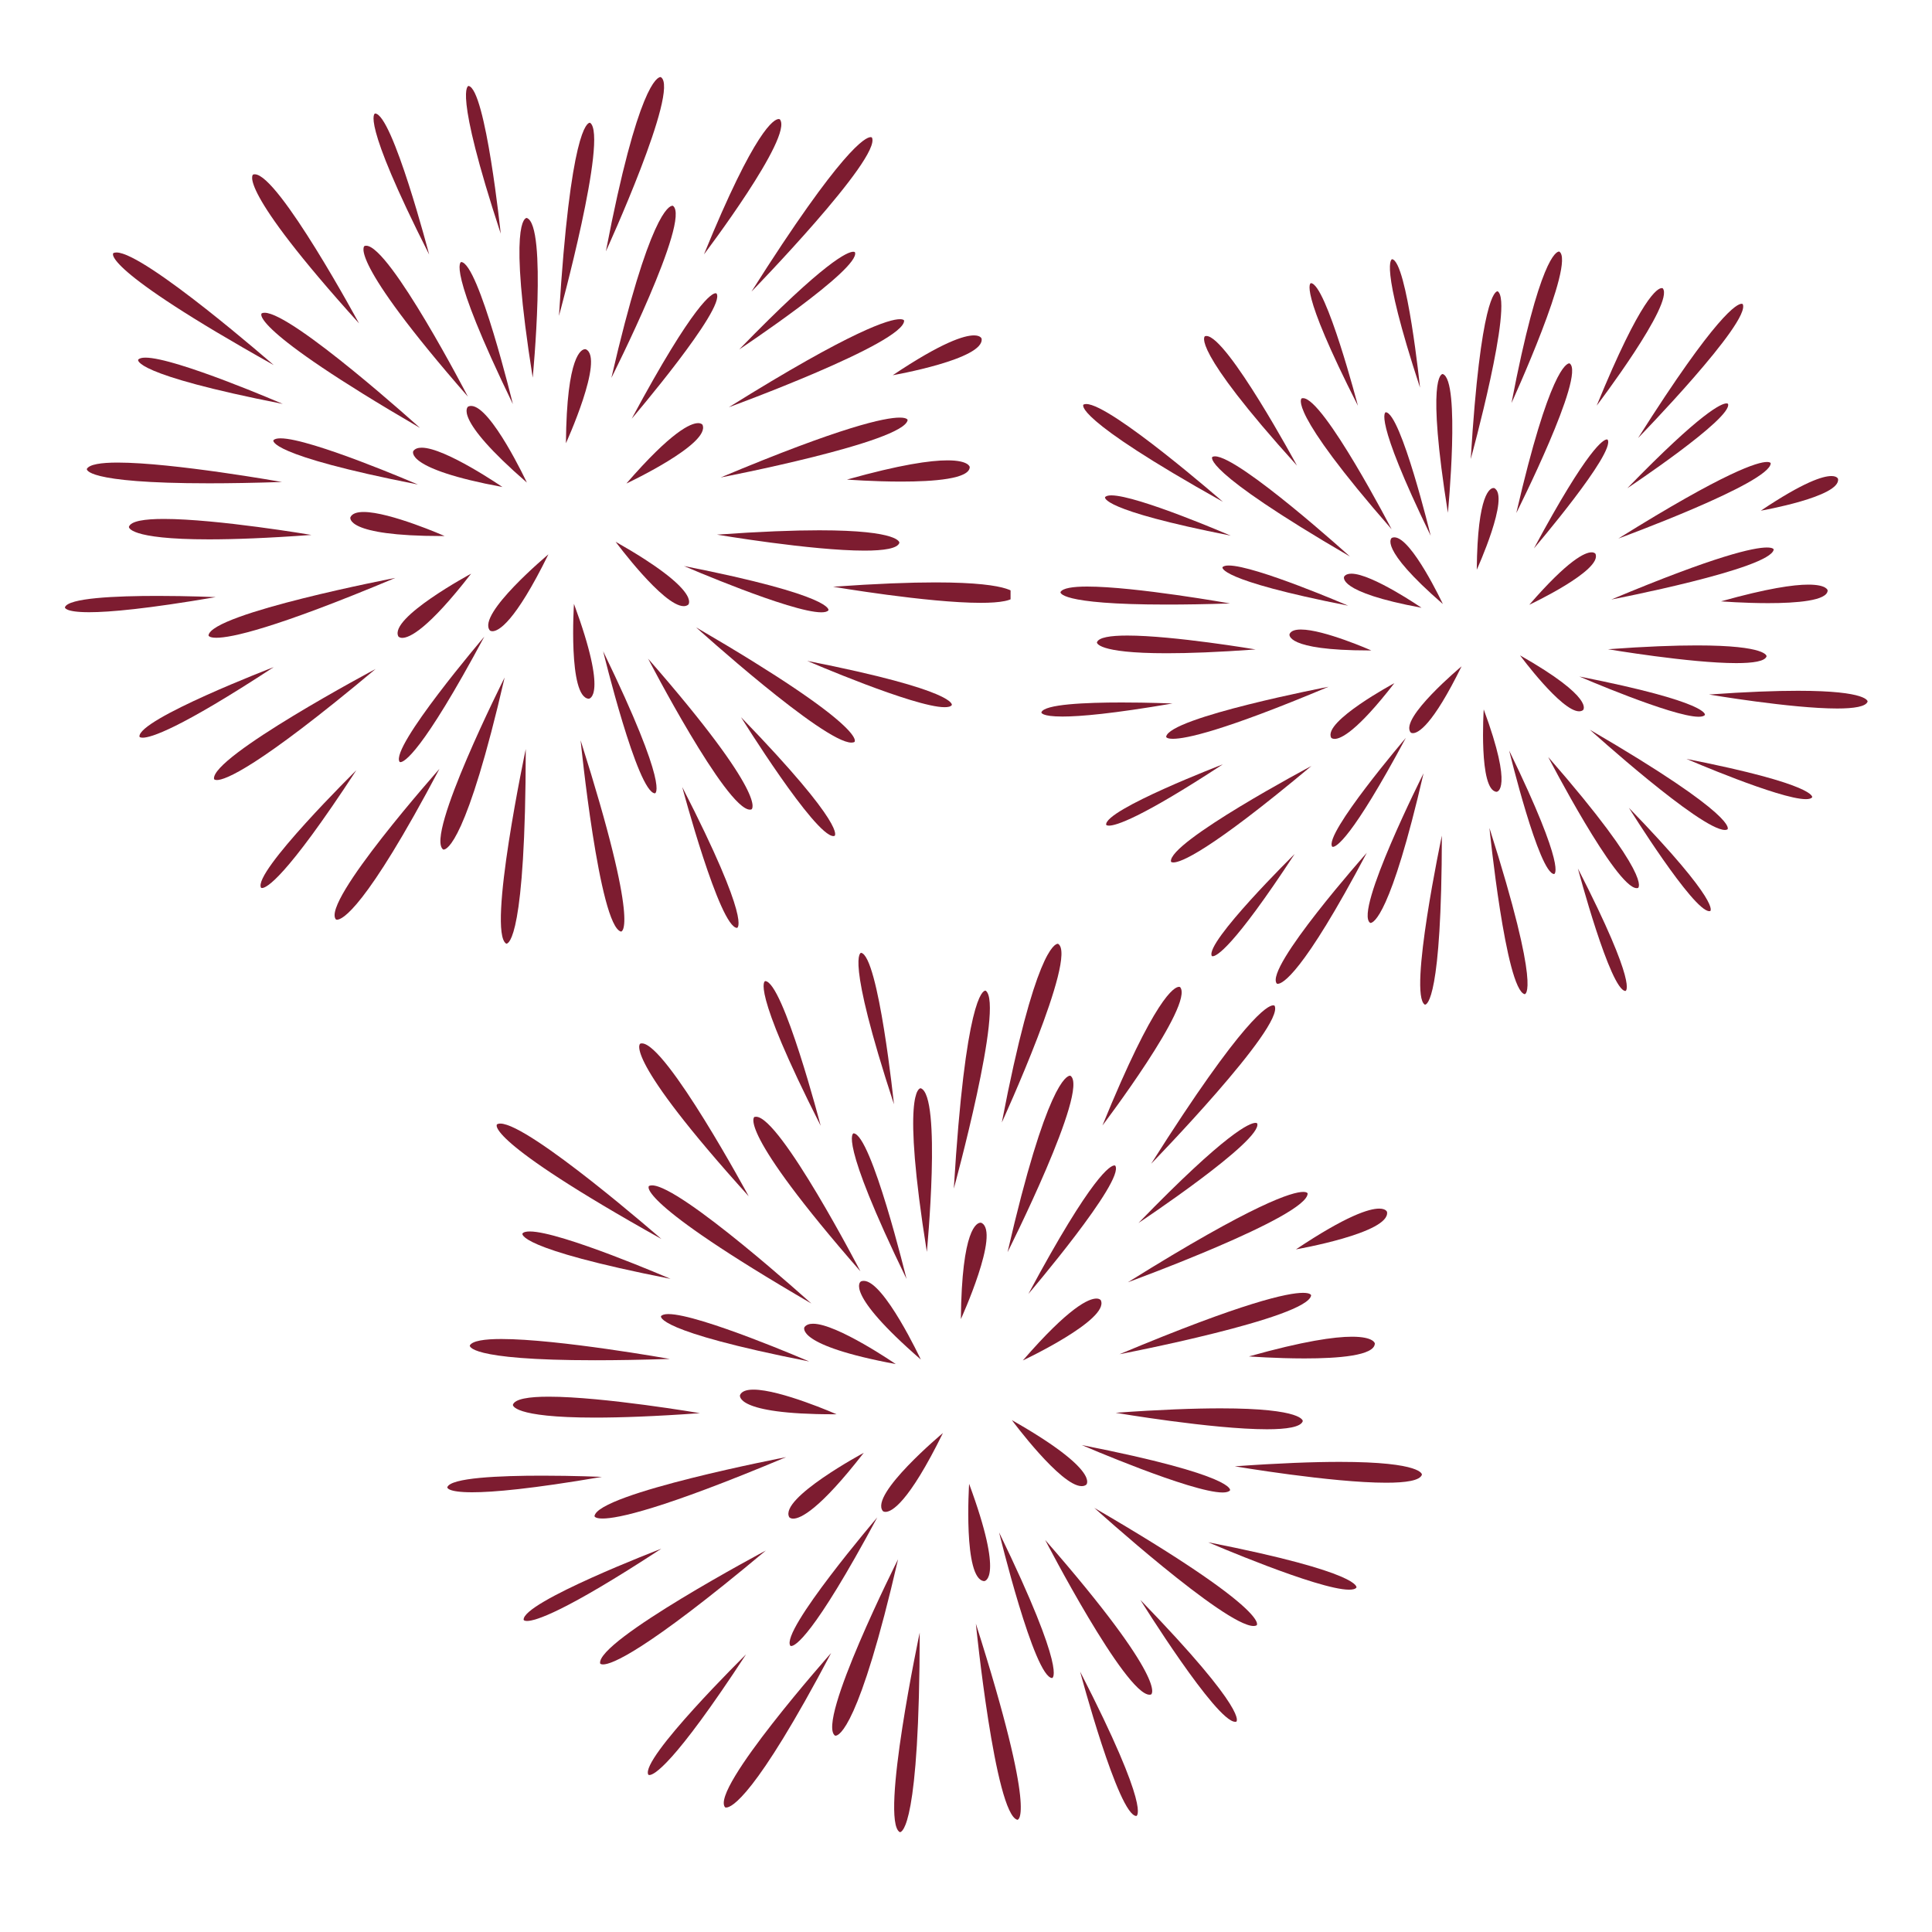 <svg xmlns="http://www.w3.org/2000/svg" xmlns:xlink="http://www.w3.org/1999/xlink" width="100" zoomAndPan="magnify" viewBox="0 0 75 75" height="100" preserveAspectRatio="xMidYMid meet" version="1.0"><defs><clipPath id="3b7bacc6a5"><path d="M 22 28 L 25 28 L 25 36.746 L 22 36.746 Z M 22 28 " clip-rule="nonzero"/></clipPath><clipPath id="15ec22fe88"><path d="M 26 30 L 29 30 L 29 36.746 L 26 36.746 Z M 26 30 " clip-rule="nonzero"/></clipPath><clipPath id="0ec467b7ac"><path d="M 2.48 23 L 9 23 L 9 24 L 2.48 24 Z M 2.48 23 " clip-rule="nonzero"/></clipPath><clipPath id="95066e7891"><path d="M 19 29 L 21 29 L 21 36.746 L 19 36.746 Z M 19 29 " clip-rule="nonzero"/></clipPath><clipPath id="b946befdb5"><path d="M 23 2.996 L 26 2.996 L 26 10 L 23 10 Z M 23 2.996 " clip-rule="nonzero"/></clipPath><clipPath id="984f61eb06"><path d="M 32 22 L 39.23 22 L 39.23 24 L 32 24 Z M 32 22 " clip-rule="nonzero"/></clipPath><clipPath id="97618c45c9"><path d="M 40.387 27 L 46 27 L 46 28 L 40.387 28 Z M 40.387 27 " clip-rule="nonzero"/></clipPath><clipPath id="3871626faf"><path d="M 58 9.77 L 61 9.77 L 61 16 L 58 16 Z M 58 9.77 " clip-rule="nonzero"/></clipPath><clipPath id="2f8880b065"><path d="M 66 26 L 72.637 26 L 72.637 28 L 66 28 Z M 66 26 " clip-rule="nonzero"/></clipPath><clipPath id="820b385ab3"><path d="M 33 36.641 L 35 36.641 L 35 43 L 33 43 Z M 33 36.641 " clip-rule="nonzero"/></clipPath><clipPath id="5a2a2e9e82"><path d="M 17.324 57 L 24 57 L 24 58 L 17.324 58 Z M 17.324 57 " clip-rule="nonzero"/></clipPath><clipPath id="1c43676107"><path d="M 34 63 L 36 63 L 36 71.141 L 34 71.141 Z M 34 63 " clip-rule="nonzero"/></clipPath><clipPath id="0b3f948750"><path d="M 38 36.641 L 42 36.641 L 42 44 L 38 44 Z M 38 36.641 " clip-rule="nonzero"/></clipPath><clipPath id="a1c7408ec3"><path d="M 47 56 L 55.574 56 L 55.574 58 L 47 58 Z M 47 56 " clip-rule="nonzero"/></clipPath></defs><path fill="#7d1c30" d="M 21.699 12.262 C 22.141 5.027 22.801 4.766 22.895 4.766 C 22.902 4.766 22.906 4.766 22.906 4.766 C 23.625 5.254 21.699 12.262 21.699 12.262 " fill-opacity="1" fill-rule="nonzero"/><path fill="#7d1c30" d="M 21.969 17.207 C 22 13.75 22.582 13.555 22.715 13.555 C 22.73 13.555 22.742 13.559 22.742 13.559 C 23.477 13.898 21.969 17.207 21.969 17.207 " fill-opacity="1" fill-rule="nonzero"/><path fill="#7d1c30" d="M 19.504 18.906 C 15.672 18.195 16.043 17.512 16.043 17.512 C 16.109 17.418 16.223 17.379 16.371 17.379 C 17.281 17.379 19.504 18.906 19.504 18.906 " fill-opacity="1" fill-rule="nonzero"/><path fill="#7d1c30" d="M 15.617 24.762 C 15.504 24.762 15.465 24.707 15.465 24.707 C 15.086 23.992 18.289 22.27 18.289 22.27 C 16.605 24.441 15.891 24.762 15.617 24.762 " fill-opacity="1" fill-rule="nonzero"/><path fill="#7d1c30" d="M 22.855 27.125 C 22.047 27.07 22.281 23.441 22.281 23.441 C 23.629 27.098 22.855 27.125 22.855 27.125 " fill-opacity="1" fill-rule="nonzero"/><path fill="#7d1c30" d="M 19.117 24.504 C 19.047 24.504 19.016 24.473 19.016 24.473 C 18.5 23.848 21.289 21.52 21.289 21.52 C 19.977 24.188 19.344 24.504 19.117 24.504 " fill-opacity="1" fill-rule="nonzero"/><path fill="#7d1c30" d="M 24.316 18.77 C 26.074 16.742 26.812 16.426 27.102 16.426 C 27.23 16.426 27.27 16.488 27.27 16.488 C 27.609 17.227 24.316 18.77 24.316 18.77 " fill-opacity="1" fill-rule="nonzero"/><path fill="#7d1c30" d="M 34.656 14.566 C 36.574 13.281 37.43 13.02 37.809 13.02 C 38.07 13.02 38.105 13.145 38.105 13.145 C 38.238 13.941 34.656 14.566 34.656 14.566 " fill-opacity="1" fill-rule="nonzero"/><path fill="#7d1c30" d="M 27.328 9.875 C 29.324 4.988 30.055 4.621 30.23 4.621 C 30.262 4.621 30.273 4.633 30.273 4.633 C 30.82 5.273 27.328 9.875 27.328 9.875 " fill-opacity="1" fill-rule="nonzero"/><path fill="#7d1c30" d="M 26.543 23.531 C 25.746 23.531 23.898 21.031 23.898 21.031 C 27.289 22.953 26.715 23.477 26.715 23.477 C 26.664 23.512 26.609 23.531 26.543 23.531 " fill-opacity="1" fill-rule="nonzero"/><g clip-path="url(#3b7bacc6a5)"><path fill="#7d1c30" d="M 24.109 36.164 C 23.262 35.969 22.539 28.738 22.539 28.738 C 24.891 36.145 24.117 36.164 24.109 36.164 " fill-opacity="1" fill-rule="nonzero"/></g><path fill="#7d1c30" d="M 28.293 15.809 C 33.121 12.797 34.527 12.391 34.934 12.391 C 35.086 12.391 35.098 12.445 35.098 12.445 C 35.121 13.316 28.293 15.809 28.293 15.809 " fill-opacity="1" fill-rule="nonzero"/><path fill="#7d1c30" d="M 29.172 11.32 C 32.691 5.762 33.602 5.324 33.797 5.324 C 33.836 5.324 33.848 5.34 33.848 5.34 C 34.242 6.113 29.172 11.32 29.172 11.32 " fill-opacity="1" fill-rule="nonzero"/><path fill="#7d1c30" d="M 24.523 16.254 C 26.969 11.703 27.645 11.383 27.781 11.383 C 27.805 11.383 27.816 11.395 27.816 11.395 C 28.199 11.945 24.523 16.254 24.523 16.254 " fill-opacity="1" fill-rule="nonzero"/><path fill="#7d1c30" d="M 15.543 29.586 C 15.52 29.586 15.512 29.574 15.512 29.574 C 15.129 29.023 18.801 24.715 18.801 24.715 C 16.359 29.266 15.684 29.586 15.543 29.586 " fill-opacity="1" fill-rule="nonzero"/><path fill="#7d1c30" d="M 23.734 14.668 C 25.211 8.266 25.98 7.988 26.102 7.988 C 26.113 7.988 26.121 7.988 26.121 7.988 C 26.852 8.488 23.734 14.668 23.734 14.668 " fill-opacity="1" fill-rule="nonzero"/><path fill="#7d1c30" d="M 17.223 32.98 C 17.211 32.98 17.207 32.98 17.207 32.98 C 16.477 32.48 19.59 26.301 19.59 26.301 C 18.113 32.703 17.344 32.98 17.223 32.98 " fill-opacity="1" fill-rule="nonzero"/><path fill="#7d1c30" d="M 16.305 16.613 C 9.555 12.684 10.156 12.168 10.156 12.168 C 10.188 12.148 10.227 12.141 10.273 12.141 C 11.355 12.141 16.305 16.613 16.305 16.613 " fill-opacity="1" fill-rule="nonzero"/><path fill="#7d1c30" d="M 33.051 28.828 C 31.969 28.828 27.02 24.352 27.02 24.352 C 33.773 28.285 33.172 28.801 33.172 28.801 C 33.141 28.82 33.098 28.828 33.051 28.828 " fill-opacity="1" fill-rule="nonzero"/><path fill="#7d1c30" d="M 19.91 15.688 C 17.289 10.285 17.902 10.172 17.902 10.172 C 18.574 10.188 19.91 15.688 19.91 15.688 " fill-opacity="1" fill-rule="nonzero"/><path fill="#7d1c30" d="M 10.172 34.473 C 10.145 34.473 10.133 34.461 10.133 34.461 C 9.801 33.875 13.832 29.902 13.832 29.902 C 11.062 34.141 10.332 34.473 10.172 34.473 " fill-opacity="1" fill-rule="nonzero"/><path fill="#7d1c30" d="M 19.438 9.07 C 17.566 3.367 18.188 3.336 18.188 3.336 C 18.852 3.441 19.438 9.07 19.438 9.07 " fill-opacity="1" fill-rule="nonzero"/><path fill="#7d1c30" d="M 25.426 30.797 C 24.75 30.781 23.414 25.281 23.414 25.281 C 26.035 30.684 25.426 30.797 25.426 30.797 " fill-opacity="1" fill-rule="nonzero"/><path fill="#7d1c30" d="M 32.355 32.457 C 31.633 32.457 28.766 27.84 28.766 27.84 C 32.941 32.152 32.398 32.449 32.398 32.449 C 32.387 32.453 32.371 32.457 32.355 32.457 " fill-opacity="1" fill-rule="nonzero"/><g clip-path="url(#15ec22fe88)"><path fill="#7d1c30" d="M 28.613 36.02 C 27.941 36.02 26.484 30.551 26.484 30.551 C 29.223 35.895 28.613 36.02 28.613 36.02 " fill-opacity="1" fill-rule="nonzero"/></g><path fill="#7d1c30" d="M 18.164 15.398 C 13.43 9.977 14.148 9.551 14.148 9.551 C 14.168 9.543 14.191 9.539 14.215 9.539 C 15.129 9.539 18.164 15.398 18.164 15.398 " fill-opacity="1" fill-rule="nonzero"/><path fill="#7d1c30" d="M 29.113 31.43 C 28.195 31.43 25.16 25.57 25.16 25.57 C 29.895 30.988 29.176 31.418 29.176 31.418 C 29.156 31.426 29.133 31.43 29.113 31.43 " fill-opacity="1" fill-rule="nonzero"/><path fill="#7d1c30" d="M 8.398 24.758 C 8.098 24.758 8.094 24.664 8.094 24.664 C 8.211 23.805 15.348 22.434 15.348 22.434 C 10.621 24.418 8.973 24.758 8.398 24.758 " fill-opacity="1" fill-rule="nonzero"/><path fill="#7d1c30" d="M 27.977 18.535 C 32.707 16.551 34.352 16.211 34.926 16.211 C 35.227 16.211 35.234 16.305 35.234 16.305 C 35.113 17.164 27.977 18.535 27.977 18.535 " fill-opacity="1" fill-rule="nonzero"/><path fill="#7d1c30" d="M 8.418 30.281 C 8.324 30.281 8.309 30.242 8.309 30.242 C 8.168 29.383 14.582 25.969 14.582 25.969 C 9.957 29.84 8.734 30.281 8.418 30.281 " fill-opacity="1" fill-rule="nonzero"/><path fill="#7d1c30" d="M 16.223 18.809 C 10.336 17.652 10.613 17.094 10.613 17.094 C 10.656 17.039 10.754 17.016 10.891 17.016 C 12.066 17.016 16.223 18.809 16.223 18.809 " fill-opacity="1" fill-rule="nonzero"/><path fill="#7d1c30" d="M 5.539 28.637 C 5.426 28.637 5.414 28.598 5.414 28.598 C 5.34 27.926 10.625 25.898 10.625 25.898 C 6.934 28.316 5.852 28.637 5.539 28.637 " fill-opacity="1" fill-rule="nonzero"/><path fill="#7d1c30" d="M 10.977 15.68 C 5.086 14.523 5.363 13.965 5.363 13.965 C 5.406 13.91 5.504 13.883 5.645 13.883 C 6.82 13.883 10.977 15.68 10.977 15.68 " fill-opacity="1" fill-rule="nonzero"/><path fill="#7d1c30" d="M 31.883 23.77 C 30.707 23.77 26.551 21.973 26.551 21.973 C 32.438 23.133 32.16 23.691 32.16 23.691 C 32.117 23.746 32.02 23.77 31.883 23.77 " fill-opacity="1" fill-rule="nonzero"/><path fill="#7d1c30" d="M 36.668 27.453 C 35.496 27.453 31.336 25.656 31.336 25.656 C 37.227 26.816 36.949 27.371 36.949 27.371 C 36.906 27.43 36.809 27.453 36.668 27.453 " fill-opacity="1" fill-rule="nonzero"/><path fill="#7d1c30" d="M 8.113 20.938 C 4.949 20.938 5.004 20.453 5.004 20.453 C 5.074 20.227 5.609 20.145 6.359 20.145 C 8.422 20.145 12.09 20.766 12.09 20.766 C 10.387 20.891 9.094 20.938 8.113 20.938 " fill-opacity="1" fill-rule="nonzero"/><path fill="#7d1c30" d="M 20.453 18.734 C 17.512 16.18 18.176 15.781 18.176 15.781 C 18.211 15.766 18.25 15.758 18.289 15.758 C 19.059 15.758 20.453 18.734 20.453 18.734 " fill-opacity="1" fill-rule="nonzero"/><path fill="#7d1c30" d="M 17.152 20.809 C 13.367 20.809 13.602 20.082 13.602 20.082 C 13.668 19.934 13.859 19.875 14.117 19.875 C 15.141 19.875 17.262 20.809 17.262 20.809 C 17.227 20.809 17.188 20.809 17.152 20.809 " fill-opacity="1" fill-rule="nonzero"/><g clip-path="url(#0ec467b7ac)"><path fill="#7d1c30" d="M 3.461 23.766 C 2.5 23.766 2.52 23.578 2.52 23.578 C 2.633 23.211 4.512 23.133 6.109 23.133 C 7.324 23.133 8.375 23.18 8.375 23.18 C 5.707 23.637 4.254 23.766 3.461 23.766 " fill-opacity="1" fill-rule="nonzero"/></g><path fill="#7d1c30" d="M 20.68 14.66 C 19.711 8.574 20.395 8.461 20.445 8.461 C 20.449 8.461 20.449 8.461 20.449 8.461 C 21.25 8.734 20.68 14.66 20.68 14.66 " fill-opacity="1" fill-rule="nonzero"/><g clip-path="url(#95066e7891)"><path fill="#7d1c30" d="M 19.66 36.633 C 19.652 36.633 19.652 36.633 19.652 36.633 C 18.902 36.188 20.41 29.078 20.41 29.078 C 20.402 36.406 19.742 36.633 19.66 36.633 " fill-opacity="1" fill-rule="nonzero"/></g><g clip-path="url(#b946befdb5)"><path fill="#7d1c30" d="M 23.52 9.758 C 24.77 3.25 25.527 2.992 25.641 2.992 C 25.648 2.992 25.656 2.996 25.656 2.996 C 26.402 3.465 23.52 9.758 23.52 9.758 " fill-opacity="1" fill-rule="nonzero"/></g><path fill="#7d1c30" d="M 13.082 35.703 C 13.051 35.703 13.039 35.691 13.039 35.691 C 12.461 35.023 17.059 29.848 17.059 29.848 C 14.168 35.32 13.277 35.703 13.082 35.703 " fill-opacity="1" fill-rule="nonzero"/><path fill="#7d1c30" d="M 10.625 14.172 C 3.809 10.355 4.398 9.828 4.398 9.828 C 4.434 9.809 4.477 9.801 4.523 9.801 C 5.621 9.801 10.625 14.172 10.625 14.172 " fill-opacity="1" fill-rule="nonzero"/><path fill="#7d1c30" d="M 8.117 18.762 C 3.199 18.762 3.371 18.203 3.371 18.203 C 3.469 18.027 3.922 17.957 4.566 17.957 C 6.711 17.957 10.945 18.711 10.945 18.711 C 9.852 18.746 8.918 18.762 8.117 18.762 " fill-opacity="1" fill-rule="nonzero"/><path fill="#7d1c30" d="M 28.695 13.566 C 32.043 10.117 32.91 9.773 33.125 9.773 C 33.18 9.773 33.191 9.797 33.191 9.797 C 33.41 10.434 28.695 13.566 28.695 13.566 " fill-opacity="1" fill-rule="nonzero"/><path fill="#7d1c30" d="M 16.66 9.883 C 13.949 4.527 14.559 4.406 14.559 4.406 C 15.23 4.406 16.66 9.883 16.66 9.883 " fill-opacity="1" fill-rule="nonzero"/><path fill="#7d1c30" d="M 13.938 12.555 C 9.113 7.215 9.824 6.777 9.824 6.777 C 9.844 6.77 9.867 6.766 9.891 6.766 C 10.812 6.766 13.938 12.555 13.938 12.555 " fill-opacity="1" fill-rule="nonzero"/><path fill="#7d1c30" d="M 33.559 21.375 C 31.5 21.375 27.832 20.754 27.832 20.754 C 29.531 20.633 30.824 20.586 31.805 20.586 C 34.969 20.586 34.914 21.07 34.914 21.07 C 34.848 21.293 34.309 21.375 33.559 21.375 " fill-opacity="1" fill-rule="nonzero"/><g clip-path="url(#984f61eb06)"><path fill="#7d1c30" d="M 38.07 23.402 C 36.012 23.402 32.34 22.777 32.34 22.777 C 34.043 22.656 35.332 22.609 36.316 22.609 C 39.48 22.609 39.426 23.094 39.426 23.094 C 39.359 23.32 38.82 23.402 38.07 23.402 " fill-opacity="1" fill-rule="nonzero"/></g><path fill="#7d1c30" d="M 34.98 18.695 C 33.891 18.695 32.879 18.617 32.879 18.617 C 34.949 18.035 36.117 17.871 36.781 17.871 C 37.613 17.871 37.645 18.129 37.645 18.129 C 37.641 18.59 36.258 18.695 34.98 18.695 " fill-opacity="1" fill-rule="nonzero"/><path fill="#7d1c30" d="M 57.094 17.82 C 57.477 11.535 58.051 11.309 58.133 11.309 C 58.137 11.309 58.141 11.309 58.141 11.309 C 58.77 11.734 57.094 17.82 57.094 17.82 " fill-opacity="1" fill-rule="nonzero"/><path fill="#7d1c30" d="M 57.328 22.117 C 57.355 19.113 57.863 18.945 57.977 18.945 C 57.992 18.945 58 18.945 58 18.945 C 58.637 19.242 57.328 22.117 57.328 22.117 " fill-opacity="1" fill-rule="nonzero"/><path fill="#7d1c30" d="M 55.184 23.594 C 51.855 22.977 52.18 22.383 52.18 22.383 C 52.234 22.305 52.332 22.27 52.461 22.27 C 53.254 22.27 55.184 23.594 55.184 23.594 " fill-opacity="1" fill-rule="nonzero"/><path fill="#7d1c30" d="M 51.809 28.684 C 51.711 28.684 51.676 28.637 51.676 28.637 C 51.348 28.012 54.129 26.52 54.129 26.52 C 52.668 28.406 52.047 28.684 51.809 28.684 " fill-opacity="1" fill-rule="nonzero"/><path fill="#7d1c30" d="M 58.098 30.738 C 57.395 30.691 57.598 27.539 57.598 27.539 C 58.77 30.715 58.098 30.738 58.098 30.738 " fill-opacity="1" fill-rule="nonzero"/><path fill="#7d1c30" d="M 54.848 28.461 C 54.785 28.461 54.762 28.434 54.762 28.434 C 54.312 27.891 56.738 25.867 56.738 25.867 C 55.598 28.188 55.047 28.461 54.848 28.461 " fill-opacity="1" fill-rule="nonzero"/><path fill="#7d1c30" d="M 59.367 23.477 C 60.895 21.715 61.535 21.441 61.785 21.441 C 61.898 21.441 61.934 21.496 61.934 21.496 C 62.23 22.133 59.367 23.477 59.367 23.477 " fill-opacity="1" fill-rule="nonzero"/><path fill="#7d1c30" d="M 68.355 19.824 C 70.02 18.707 70.762 18.48 71.094 18.48 C 71.32 18.48 71.352 18.59 71.352 18.59 C 71.469 19.281 68.355 19.824 68.355 19.824 " fill-opacity="1" fill-rule="nonzero"/><path fill="#7d1c30" d="M 61.984 15.746 C 63.719 11.5 64.355 11.184 64.508 11.184 C 64.535 11.184 64.547 11.191 64.547 11.191 C 65.02 11.75 61.984 15.746 61.984 15.746 " fill-opacity="1" fill-rule="nonzero"/><path fill="#7d1c30" d="M 61.301 27.613 C 60.609 27.613 59.008 25.441 59.008 25.441 C 61.949 27.113 61.453 27.566 61.453 27.566 C 61.41 27.598 61.359 27.613 61.301 27.613 " fill-opacity="1" fill-rule="nonzero"/><path fill="#7d1c30" d="M 59.188 38.594 C 58.453 38.426 57.82 32.141 57.82 32.141 C 59.867 38.578 59.195 38.594 59.188 38.594 " fill-opacity="1" fill-rule="nonzero"/><path fill="#7d1c30" d="M 62.824 20.906 C 67.02 18.289 68.238 17.934 68.594 17.934 C 68.727 17.934 68.738 17.98 68.738 17.98 C 68.754 18.738 62.824 20.906 62.824 20.906 " fill-opacity="1" fill-rule="nonzero"/><path fill="#7d1c30" d="M 63.59 17.004 C 66.648 12.172 67.434 11.793 67.609 11.793 C 67.641 11.793 67.652 11.805 67.652 11.805 C 67.996 12.48 63.59 17.004 63.59 17.004 " fill-opacity="1" fill-rule="nonzero"/><path fill="#7d1c30" d="M 59.547 21.289 C 61.672 17.336 62.258 17.059 62.379 17.059 C 62.398 17.059 62.406 17.066 62.406 17.066 C 62.742 17.547 59.547 21.289 59.547 21.289 " fill-opacity="1" fill-rule="nonzero"/><path fill="#7d1c30" d="M 51.742 32.875 C 51.723 32.875 51.715 32.867 51.715 32.867 C 51.383 32.387 54.574 28.645 54.574 28.645 C 52.453 32.598 51.867 32.875 51.742 32.875 " fill-opacity="1" fill-rule="nonzero"/><path fill="#7d1c30" d="M 58.863 19.914 C 60.148 14.348 60.816 14.105 60.922 14.105 C 60.93 14.105 60.934 14.109 60.934 14.109 C 61.57 14.539 58.863 19.914 58.863 19.914 " fill-opacity="1" fill-rule="nonzero"/><path fill="#7d1c30" d="M 53.203 35.828 C 53.191 35.828 53.188 35.824 53.188 35.824 C 52.555 35.395 55.262 30.02 55.262 30.02 C 53.977 35.586 53.309 35.828 53.203 35.828 " fill-opacity="1" fill-rule="nonzero"/><path fill="#7d1c30" d="M 52.406 21.605 C 46.539 18.188 47.062 17.738 47.062 17.738 C 47.09 17.723 47.121 17.715 47.164 17.715 C 48.105 17.715 52.406 21.605 52.406 21.605 " fill-opacity="1" fill-rule="nonzero"/><path fill="#7d1c30" d="M 66.961 32.219 C 66.02 32.219 61.719 28.328 61.719 28.328 C 67.586 31.746 67.062 32.195 67.062 32.195 C 67.035 32.211 67 32.219 66.961 32.219 " fill-opacity="1" fill-rule="nonzero"/><path fill="#7d1c30" d="M 55.539 20.797 C 53.262 16.105 53.793 16.004 53.793 16.004 C 54.379 16.016 55.539 20.797 55.539 20.797 " fill-opacity="1" fill-rule="nonzero"/><path fill="#7d1c30" d="M 47.078 37.121 C 47.051 37.121 47.043 37.113 47.043 37.113 C 46.754 36.605 50.258 33.152 50.258 33.152 C 47.848 36.832 47.215 37.121 47.078 37.121 " fill-opacity="1" fill-rule="nonzero"/><path fill="#7d1c30" d="M 55.125 15.047 C 53.5 10.09 54.043 10.062 54.043 10.062 C 54.621 10.156 55.125 15.047 55.125 15.047 " fill-opacity="1" fill-rule="nonzero"/><path fill="#7d1c30" d="M 60.332 33.93 C 59.746 33.918 58.586 29.137 58.586 29.137 C 60.863 33.828 60.332 33.93 60.332 33.93 " fill-opacity="1" fill-rule="nonzero"/><path fill="#7d1c30" d="M 66.355 35.371 C 65.727 35.371 63.234 31.359 63.234 31.359 C 66.863 35.105 66.391 35.367 66.391 35.367 C 66.379 35.371 66.367 35.371 66.355 35.371 " fill-opacity="1" fill-rule="nonzero"/><path fill="#7d1c30" d="M 63.102 38.469 C 62.516 38.469 61.254 33.715 61.254 33.715 C 63.633 38.359 63.102 38.469 63.102 38.469 " fill-opacity="1" fill-rule="nonzero"/><path fill="#7d1c30" d="M 54.023 20.547 C 49.906 15.836 50.531 15.465 50.531 15.465 C 50.551 15.457 50.566 15.457 50.586 15.457 C 51.383 15.457 54.023 20.547 54.023 20.547 " fill-opacity="1" fill-rule="nonzero"/><path fill="#7d1c30" d="M 63.535 34.477 C 62.738 34.477 60.102 29.387 60.102 29.387 C 64.215 34.098 63.59 34.469 63.59 34.469 C 63.574 34.477 63.555 34.477 63.535 34.477 " fill-opacity="1" fill-rule="nonzero"/><path fill="#7d1c30" d="M 45.535 28.68 C 45.273 28.68 45.27 28.602 45.27 28.602 C 45.371 27.852 51.574 26.66 51.574 26.66 C 47.465 28.387 46.035 28.68 45.535 28.68 " fill-opacity="1" fill-rule="nonzero"/><path fill="#7d1c30" d="M 62.551 23.273 C 66.66 21.551 68.09 21.254 68.59 21.254 C 68.848 21.254 68.855 21.332 68.855 21.332 C 68.75 22.082 62.551 23.273 62.551 23.273 " fill-opacity="1" fill-rule="nonzero"/><path fill="#7d1c30" d="M 45.551 33.48 C 45.469 33.48 45.457 33.449 45.457 33.449 C 45.332 32.699 50.91 29.734 50.91 29.734 C 46.891 33.098 45.828 33.48 45.551 33.48 " fill-opacity="1" fill-rule="nonzero"/><path fill="#7d1c30" d="M 52.336 23.512 C 47.215 22.504 47.457 22.02 47.457 22.02 C 47.496 21.973 47.582 21.953 47.699 21.953 C 48.723 21.953 52.336 23.512 52.336 23.512 " fill-opacity="1" fill-rule="nonzero"/><path fill="#7d1c30" d="M 43.051 32.051 C 42.949 32.051 42.941 32.016 42.941 32.016 C 42.875 31.434 47.469 29.672 47.469 29.672 C 44.262 31.773 43.32 32.051 43.051 32.051 " fill-opacity="1" fill-rule="nonzero"/><path fill="#7d1c30" d="M 47.773 20.793 C 42.656 19.785 42.898 19.301 42.898 19.301 C 42.934 19.254 43.02 19.23 43.141 19.23 C 44.16 19.23 47.773 20.793 47.773 20.793 " fill-opacity="1" fill-rule="nonzero"/><path fill="#7d1c30" d="M 65.941 27.824 C 64.922 27.824 61.309 26.262 61.309 26.262 C 66.426 27.27 66.184 27.754 66.184 27.754 C 66.148 27.801 66.062 27.824 65.941 27.824 " fill-opacity="1" fill-rule="nonzero"/><path fill="#7d1c30" d="M 70.102 31.023 C 69.082 31.023 65.469 29.461 65.469 29.461 C 70.586 30.469 70.348 30.953 70.348 30.953 C 70.309 31 70.223 31.023 70.102 31.023 " fill-opacity="1" fill-rule="nonzero"/><path fill="#7d1c30" d="M 45.285 25.359 C 42.539 25.359 42.582 24.938 42.582 24.938 C 42.645 24.742 43.109 24.672 43.762 24.672 C 45.555 24.672 48.742 25.211 48.742 25.211 C 47.262 25.32 46.141 25.359 45.285 25.359 " fill-opacity="1" fill-rule="nonzero"/><path fill="#7d1c30" d="M 56.012 23.449 C 53.453 21.227 54.031 20.879 54.031 20.879 C 54.062 20.867 54.098 20.859 54.129 20.859 C 54.797 20.859 56.012 23.449 56.012 23.449 " fill-opacity="1" fill-rule="nonzero"/><path fill="#7d1c30" d="M 53.145 25.25 C 49.855 25.25 50.059 24.617 50.059 24.617 C 50.113 24.488 50.277 24.438 50.504 24.438 C 51.395 24.438 53.234 25.25 53.234 25.25 C 53.203 25.25 53.176 25.25 53.145 25.25 " fill-opacity="1" fill-rule="nonzero"/><g clip-path="url(#97618c45c9)"><path fill="#7d1c30" d="M 41.246 27.816 C 40.41 27.816 40.426 27.656 40.426 27.656 C 40.523 27.336 42.156 27.27 43.547 27.27 C 44.602 27.27 45.516 27.309 45.516 27.309 C 43.195 27.707 41.934 27.816 41.246 27.816 " fill-opacity="1" fill-rule="nonzero"/></g><path fill="#7d1c30" d="M 56.207 19.906 C 55.363 14.617 55.957 14.52 56.004 14.52 C 56.004 14.52 56.008 14.52 56.008 14.52 C 56.703 14.754 56.207 19.906 56.207 19.906 " fill-opacity="1" fill-rule="nonzero"/><path fill="#7d1c30" d="M 55.32 39 C 55.316 39 55.312 39 55.312 39 C 54.664 38.613 55.973 32.438 55.973 32.438 C 55.965 38.805 55.391 39 55.32 39 " fill-opacity="1" fill-rule="nonzero"/><g clip-path="url(#3871626faf)"><path fill="#7d1c30" d="M 58.676 15.645 C 59.762 9.988 60.422 9.766 60.52 9.766 C 60.527 9.766 60.531 9.766 60.531 9.766 C 61.18 10.176 58.676 15.645 58.676 15.645 " fill-opacity="1" fill-rule="nonzero"/></g><path fill="#7d1c30" d="M 49.605 38.191 C 49.578 38.191 49.566 38.184 49.566 38.184 C 49.066 37.602 53.059 33.105 53.059 33.105 C 50.547 37.859 49.773 38.191 49.605 38.191 " fill-opacity="1" fill-rule="nonzero"/><path fill="#7d1c30" d="M 47.473 19.48 C 41.547 16.164 42.059 15.707 42.059 15.707 C 42.09 15.691 42.125 15.684 42.168 15.684 C 43.121 15.684 47.473 19.48 47.473 19.48 " fill-opacity="1" fill-rule="nonzero"/><path fill="#7d1c30" d="M 45.293 23.469 C 41.016 23.469 41.168 22.984 41.168 22.984 C 41.25 22.832 41.645 22.77 42.203 22.77 C 44.066 22.77 47.75 23.426 47.75 23.426 C 46.797 23.457 45.988 23.469 45.293 23.469 " fill-opacity="1" fill-rule="nonzero"/><path fill="#7d1c30" d="M 63.172 18.953 C 66.082 15.957 66.836 15.66 67.023 15.66 C 67.07 15.66 67.082 15.68 67.082 15.68 C 67.27 16.23 63.172 18.953 63.172 18.953 " fill-opacity="1" fill-rule="nonzero"/><path fill="#7d1c30" d="M 52.715 15.754 C 50.355 11.102 50.887 10.992 50.887 10.992 C 51.473 10.996 52.715 15.754 52.715 15.754 " fill-opacity="1" fill-rule="nonzero"/><path fill="#7d1c30" d="M 50.348 18.074 C 46.156 13.438 46.773 13.055 46.773 13.055 C 46.789 13.047 46.809 13.043 46.832 13.043 C 47.633 13.043 50.348 18.074 50.348 18.074 " fill-opacity="1" fill-rule="nonzero"/><path fill="#7d1c30" d="M 67.402 25.742 C 65.609 25.742 62.422 25.203 62.422 25.203 C 63.898 25.094 65.023 25.055 65.875 25.055 C 68.625 25.055 68.578 25.477 68.578 25.477 C 68.52 25.672 68.051 25.742 67.402 25.742 " fill-opacity="1" fill-rule="nonzero"/><g clip-path="url(#2f8880b065)"><path fill="#7d1c30" d="M 71.32 27.504 C 69.531 27.504 66.344 26.961 66.344 26.961 C 67.82 26.855 68.941 26.816 69.797 26.816 C 72.547 26.816 72.5 27.234 72.5 27.234 C 72.438 27.43 71.973 27.504 71.32 27.504 " fill-opacity="1" fill-rule="nonzero"/></g><path fill="#7d1c30" d="M 68.637 23.414 C 67.688 23.414 66.809 23.344 66.809 23.344 C 68.605 22.84 69.625 22.695 70.199 22.695 C 70.922 22.695 70.949 22.918 70.949 22.918 C 70.945 23.32 69.742 23.414 68.637 23.414 " fill-opacity="1" fill-rule="nonzero"/><path fill="#7d1c30" d="M 37.027 46.141 C 37.477 38.723 38.156 38.457 38.25 38.457 C 38.258 38.457 38.262 38.457 38.262 38.457 C 39 38.957 37.027 46.141 37.027 46.141 " fill-opacity="1" fill-rule="nonzero"/><path fill="#7d1c30" d="M 37.301 51.207 C 37.336 47.664 37.93 47.465 38.066 47.465 C 38.082 47.465 38.094 47.469 38.094 47.469 C 38.848 47.816 37.301 51.207 37.301 51.207 " fill-opacity="1" fill-rule="nonzero"/><path fill="#7d1c30" d="M 34.773 52.953 C 30.848 52.223 31.227 51.523 31.227 51.523 C 31.293 51.43 31.41 51.387 31.562 51.387 C 32.496 51.387 34.773 52.953 34.773 52.953 " fill-opacity="1" fill-rule="nonzero"/><path fill="#7d1c30" d="M 30.793 58.953 C 30.676 58.953 30.637 58.895 30.637 58.895 C 30.246 58.164 33.531 56.398 33.531 56.398 C 31.801 58.625 31.07 58.953 30.793 58.953 " fill-opacity="1" fill-rule="nonzero"/><path fill="#7d1c30" d="M 38.207 61.379 C 37.379 61.32 37.621 57.602 37.621 57.602 C 39.004 61.348 38.207 61.379 38.207 61.379 " fill-opacity="1" fill-rule="nonzero"/><path fill="#7d1c30" d="M 34.375 58.691 C 34.305 58.691 34.273 58.66 34.273 58.66 C 33.742 58.02 36.605 55.629 36.605 55.629 C 35.258 58.367 34.609 58.691 34.375 58.691 " fill-opacity="1" fill-rule="nonzero"/><path fill="#7d1c30" d="M 39.707 52.812 C 41.512 50.73 42.266 50.41 42.562 50.41 C 42.695 50.41 42.734 50.477 42.734 50.477 C 43.082 51.227 39.707 52.812 39.707 52.812 " fill-opacity="1" fill-rule="nonzero"/><path fill="#7d1c30" d="M 50.309 48.5 C 52.273 47.188 53.148 46.918 53.539 46.918 C 53.809 46.918 53.844 47.047 53.844 47.047 C 53.98 47.863 50.309 48.5 50.309 48.5 " fill-opacity="1" fill-rule="nonzero"/><path fill="#7d1c30" d="M 42.797 43.691 C 44.84 38.684 45.59 38.309 45.77 38.309 C 45.801 38.309 45.812 38.32 45.812 38.32 C 46.375 38.977 42.797 43.691 42.797 43.691 " fill-opacity="1" fill-rule="nonzero"/><path fill="#7d1c30" d="M 41.988 57.691 C 41.176 57.691 39.281 55.129 39.281 55.129 C 42.754 57.102 42.168 57.637 42.168 57.637 C 42.117 57.676 42.055 57.691 41.988 57.691 " fill-opacity="1" fill-rule="nonzero"/><path fill="#7d1c30" d="M 39.496 70.645 C 38.625 70.441 37.883 63.031 37.883 63.031 C 40.297 70.621 39.504 70.645 39.496 70.645 " fill-opacity="1" fill-rule="nonzero"/><path fill="#7d1c30" d="M 43.785 49.777 C 48.73 46.691 50.172 46.27 50.59 46.27 C 50.746 46.27 50.762 46.328 50.762 46.328 C 50.781 47.223 43.785 49.777 43.785 49.777 " fill-opacity="1" fill-rule="nonzero"/><path fill="#7d1c30" d="M 44.688 45.176 C 48.293 39.477 49.223 39.027 49.426 39.027 C 49.465 39.027 49.48 39.043 49.48 39.043 C 49.883 39.84 44.688 45.176 44.688 45.176 " fill-opacity="1" fill-rule="nonzero"/><path fill="#7d1c30" d="M 39.922 50.23 C 42.426 45.566 43.117 45.242 43.262 45.242 C 43.285 45.242 43.293 45.25 43.293 45.25 C 43.688 45.816 39.922 50.23 39.922 50.23 " fill-opacity="1" fill-rule="nonzero"/><path fill="#7d1c30" d="M 30.715 63.898 C 30.691 63.898 30.68 63.887 30.68 63.887 C 30.289 63.32 34.055 58.906 34.055 58.906 C 31.551 63.57 30.859 63.898 30.715 63.898 " fill-opacity="1" fill-rule="nonzero"/><path fill="#7d1c30" d="M 39.113 48.609 C 40.625 42.043 41.414 41.758 41.539 41.758 C 41.551 41.758 41.555 41.762 41.555 41.762 C 42.305 42.27 39.113 48.609 39.113 48.609 " fill-opacity="1" fill-rule="nonzero"/><path fill="#7d1c30" d="M 32.438 67.379 C 32.422 67.379 32.418 67.379 32.418 67.379 C 31.672 66.867 34.863 60.531 34.863 60.531 C 33.348 67.098 32.562 67.379 32.438 67.379 " fill-opacity="1" fill-rule="nonzero"/><path fill="#7d1c30" d="M 31.496 50.602 C 24.574 46.574 25.191 46.043 25.191 46.043 C 25.223 46.023 25.266 46.016 25.312 46.016 C 26.422 46.016 31.496 50.602 31.496 50.602 " fill-opacity="1" fill-rule="nonzero"/><path fill="#7d1c30" d="M 48.664 63.121 C 47.555 63.121 42.48 58.535 42.48 58.535 C 49.398 62.562 48.785 63.094 48.785 63.094 C 48.75 63.113 48.711 63.121 48.664 63.121 " fill-opacity="1" fill-rule="nonzero"/><path fill="#7d1c30" d="M 35.191 49.648 C 32.504 44.113 33.133 43.996 33.133 43.996 C 33.82 44.012 35.191 49.648 35.191 49.648 " fill-opacity="1" fill-rule="nonzero"/><path fill="#7d1c30" d="M 25.211 68.906 C 25.18 68.906 25.168 68.895 25.168 68.895 C 24.828 68.297 28.961 64.223 28.961 64.223 C 26.121 68.566 25.375 68.906 25.211 68.906 " fill-opacity="1" fill-rule="nonzero"/><g clip-path="url(#820b385ab3)"><path fill="#7d1c30" d="M 34.703 42.867 C 32.789 37.023 33.426 36.988 33.426 36.988 C 34.105 37.098 34.703 42.867 34.703 42.867 " fill-opacity="1" fill-rule="nonzero"/></g><path fill="#7d1c30" d="M 40.844 65.141 C 40.152 65.125 38.785 59.488 38.785 59.488 C 41.469 65.023 40.844 65.141 40.844 65.141 " fill-opacity="1" fill-rule="nonzero"/><path fill="#7d1c30" d="M 47.949 66.84 C 47.211 66.84 44.27 62.109 44.27 62.109 C 48.551 66.527 47.992 66.836 47.992 66.836 C 47.977 66.84 47.965 66.84 47.949 66.84 " fill-opacity="1" fill-rule="nonzero"/><path fill="#7d1c30" d="M 44.113 70.496 C 43.422 70.496 41.93 64.891 41.93 64.891 C 44.738 70.363 44.113 70.496 44.113 70.496 " fill-opacity="1" fill-rule="nonzero"/><path fill="#7d1c30" d="M 33.402 49.355 C 28.551 43.801 29.285 43.359 29.285 43.359 C 29.305 43.355 29.328 43.352 29.352 43.352 C 30.289 43.352 33.402 49.355 33.402 49.355 " fill-opacity="1" fill-rule="nonzero"/><path fill="#7d1c30" d="M 44.625 65.789 C 43.684 65.789 40.574 59.781 40.574 59.781 C 45.426 65.34 44.688 65.777 44.688 65.777 C 44.668 65.785 44.648 65.789 44.625 65.789 " fill-opacity="1" fill-rule="nonzero"/><path fill="#7d1c30" d="M 23.391 58.949 C 23.082 58.949 23.078 58.855 23.078 58.855 C 23.199 57.973 30.516 56.566 30.516 56.566 C 25.668 58.602 23.98 58.949 23.391 58.949 " fill-opacity="1" fill-rule="nonzero"/><path fill="#7d1c30" d="M 43.461 52.57 C 48.309 50.539 49.996 50.188 50.582 50.188 C 50.891 50.188 50.898 50.285 50.898 50.285 C 50.777 51.168 43.461 52.57 43.461 52.57 " fill-opacity="1" fill-rule="nonzero"/><path fill="#7d1c30" d="M 23.41 64.613 C 23.312 64.613 23.297 64.574 23.297 64.574 C 23.152 63.691 29.73 60.191 29.73 60.191 C 24.988 64.16 23.734 64.613 23.41 64.613 " fill-opacity="1" fill-rule="nonzero"/><path fill="#7d1c30" d="M 31.414 52.852 C 25.375 51.664 25.66 51.094 25.66 51.094 C 25.703 51.039 25.805 51.012 25.945 51.012 C 27.152 51.012 31.414 52.852 31.414 52.852 " fill-opacity="1" fill-rule="nonzero"/><path fill="#7d1c30" d="M 20.457 62.926 C 20.344 62.926 20.328 62.883 20.328 62.883 C 20.254 62.199 25.672 60.121 25.672 60.121 C 21.887 62.598 20.781 62.926 20.457 62.926 " fill-opacity="1" fill-rule="nonzero"/><path fill="#7d1c30" d="M 26.031 49.645 C 19.996 48.457 20.281 47.887 20.281 47.887 C 20.324 47.828 20.426 47.805 20.566 47.805 C 21.77 47.805 26.031 49.645 26.031 49.645 " fill-opacity="1" fill-rule="nonzero"/><path fill="#7d1c30" d="M 47.461 57.938 C 46.258 57.938 41.996 56.098 41.996 56.098 C 48.035 57.285 47.75 57.855 47.75 57.855 C 47.703 57.91 47.605 57.938 47.461 57.938 " fill-opacity="1" fill-rule="nonzero"/><path fill="#7d1c30" d="M 52.371 61.711 C 51.168 61.711 46.902 59.871 46.902 59.871 C 52.941 61.059 52.656 61.629 52.656 61.629 C 52.613 61.688 52.512 61.711 52.371 61.711 " fill-opacity="1" fill-rule="nonzero"/><path fill="#7d1c30" d="M 23.098 55.031 C 19.855 55.031 19.91 54.535 19.91 54.535 C 19.98 54.305 20.531 54.219 21.301 54.219 C 23.414 54.219 27.172 54.859 27.172 54.859 C 25.43 54.984 24.105 55.031 23.098 55.031 " fill-opacity="1" fill-rule="nonzero"/><path fill="#7d1c30" d="M 35.746 52.777 C 32.73 50.156 33.414 49.75 33.414 49.75 C 33.449 49.73 33.488 49.723 33.531 49.723 C 34.316 49.723 35.746 52.777 35.746 52.777 " fill-opacity="1" fill-rule="nonzero"/><path fill="#7d1c30" d="M 32.363 54.902 C 28.484 54.902 28.727 54.156 28.727 54.156 C 28.793 54.004 28.988 53.945 29.25 53.945 C 30.301 53.945 32.477 54.902 32.477 54.902 C 32.438 54.902 32.402 54.902 32.363 54.902 " fill-opacity="1" fill-rule="nonzero"/><g clip-path="url(#5a2a2e9e82)"><path fill="#7d1c30" d="M 18.332 57.93 C 17.344 57.93 17.363 57.738 17.363 57.738 C 17.48 57.363 19.406 57.285 21.047 57.285 C 22.289 57.285 23.367 57.332 23.367 57.332 C 20.629 57.801 19.141 57.93 18.332 57.93 " fill-opacity="1" fill-rule="nonzero"/></g><path fill="#7d1c30" d="M 35.98 48.598 C 34.984 42.359 35.688 42.246 35.738 42.246 C 35.742 42.246 35.742 42.246 35.742 42.246 C 36.562 42.523 35.98 48.598 35.98 48.598 " fill-opacity="1" fill-rule="nonzero"/><g clip-path="url(#1c43676107)"><path fill="#7d1c30" d="M 34.934 71.125 C 34.93 71.125 34.926 71.121 34.926 71.121 C 34.156 70.668 35.703 63.379 35.703 63.379 C 35.695 70.891 35.02 71.125 34.934 71.125 " fill-opacity="1" fill-rule="nonzero"/></g><g clip-path="url(#0b3f948750)"><path fill="#7d1c30" d="M 38.891 43.574 C 40.172 36.902 40.949 36.637 41.066 36.637 C 41.074 36.637 41.078 36.641 41.078 36.641 C 41.848 37.121 38.891 43.574 38.891 43.574 " fill-opacity="1" fill-rule="nonzero"/></g><path fill="#7d1c30" d="M 28.191 70.168 C 28.16 70.168 28.148 70.16 28.148 70.16 C 27.555 69.477 32.266 64.168 32.266 64.168 C 29.305 69.777 28.391 70.168 28.191 70.168 " fill-opacity="1" fill-rule="nonzero"/><path fill="#7d1c30" d="M 25.676 48.098 C 18.684 44.188 19.293 43.648 19.293 43.648 C 19.324 43.629 19.367 43.617 19.422 43.617 C 20.543 43.617 25.676 48.098 25.676 48.098 " fill-opacity="1" fill-rule="nonzero"/><path fill="#7d1c30" d="M 23.102 52.805 C 18.062 52.805 18.238 52.23 18.238 52.23 C 18.336 52.051 18.805 51.98 19.461 51.98 C 21.66 51.98 26.004 52.754 26.004 52.754 C 24.883 52.789 23.926 52.805 23.102 52.805 " fill-opacity="1" fill-rule="nonzero"/><path fill="#7d1c30" d="M 44.195 47.477 C 47.625 43.941 48.52 43.59 48.738 43.59 C 48.793 43.59 48.805 43.613 48.805 43.613 C 49.027 44.266 44.195 47.477 44.195 47.477 " fill-opacity="1" fill-rule="nonzero"/><path fill="#7d1c30" d="M 31.859 43.703 C 29.078 38.215 29.703 38.086 29.703 38.086 C 30.395 38.09 31.859 43.703 31.859 43.703 " fill-opacity="1" fill-rule="nonzero"/><path fill="#7d1c30" d="M 29.066 46.441 C 24.121 40.969 24.852 40.516 24.852 40.516 C 24.871 40.508 24.895 40.504 24.918 40.504 C 25.863 40.504 29.066 46.441 29.066 46.441 " fill-opacity="1" fill-rule="nonzero"/><path fill="#7d1c30" d="M 49.184 55.484 C 47.07 55.484 43.309 54.844 43.309 54.844 C 45.051 54.719 46.379 54.672 47.383 54.672 C 50.629 54.672 50.574 55.168 50.574 55.168 C 50.5 55.398 49.953 55.484 49.184 55.484 " fill-opacity="1" fill-rule="nonzero"/><g clip-path="url(#a1c7408ec3)"><path fill="#7d1c30" d="M 53.809 57.559 C 51.695 57.559 47.934 56.922 47.934 56.922 C 49.676 56.797 51 56.75 52.008 56.75 C 55.25 56.75 55.199 57.246 55.199 57.246 C 55.125 57.477 54.574 57.559 53.809 57.559 " fill-opacity="1" fill-rule="nonzero"/></g><path fill="#7d1c30" d="M 50.641 52.734 C 49.523 52.734 48.484 52.656 48.484 52.656 C 50.605 52.059 51.805 51.891 52.484 51.891 C 53.336 51.891 53.371 52.152 53.371 52.152 C 53.363 52.629 51.945 52.734 50.641 52.734 " fill-opacity="1" fill-rule="nonzero"/></svg>